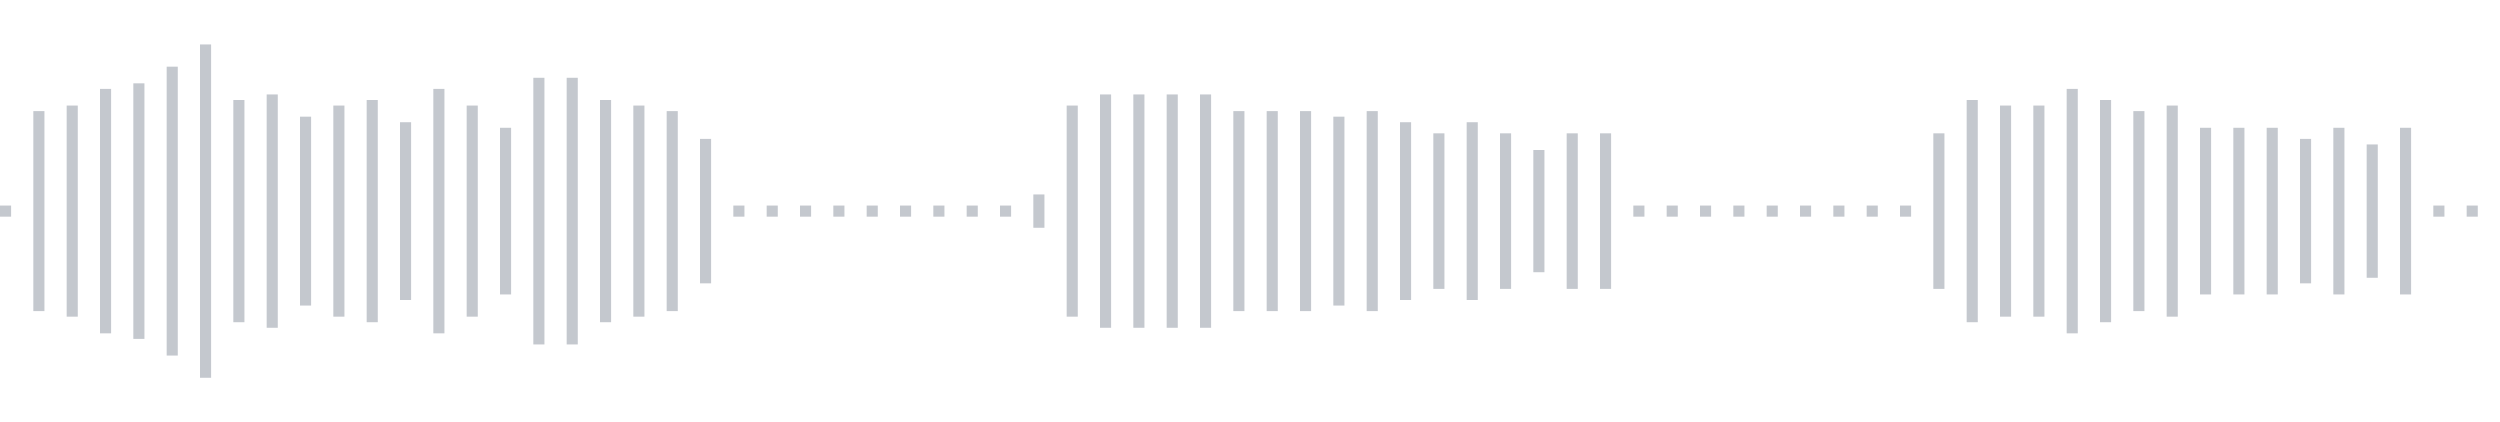 <svg xmlns="http://www.w3.org/2000/svg" xmlns:xlink="http://www.w3/org/1999/xlink" viewBox="0 0 225 38" preserveAspectRatio="none" width="100%" height="100%" fill="#C4C8CE"><g id="waveform-c362a043-b61c-4c69-b2e6-adff7e95d0c5"><rect x="0" y="18.5" width="1" height="1"/><rect x="3" y="10.0" width="1" height="18"/><rect x="6" y="9.5" width="1" height="19"/><rect x="9" y="8.0" width="1" height="22"/><rect x="12" y="7.5" width="1" height="23"/><rect x="15" y="6.0" width="1" height="26"/><rect x="18" y="4.0" width="1" height="30"/><rect x="21" y="9.0" width="1" height="20"/><rect x="24" y="8.5" width="1" height="21"/><rect x="27" y="10.5" width="1" height="17"/><rect x="30" y="9.5" width="1" height="19"/><rect x="33" y="9.0" width="1" height="20"/><rect x="36" y="11.0" width="1" height="16"/><rect x="39" y="8.0" width="1" height="22"/><rect x="42" y="9.5" width="1" height="19"/><rect x="45" y="11.5" width="1" height="15"/><rect x="48" y="7.0" width="1" height="24"/><rect x="51" y="7.0" width="1" height="24"/><rect x="54" y="9.0" width="1" height="20"/><rect x="57" y="9.5" width="1" height="19"/><rect x="60" y="10.0" width="1" height="18"/><rect x="63" y="12.5" width="1" height="13"/><rect x="66" y="18.5" width="1" height="1"/><rect x="69" y="18.5" width="1" height="1"/><rect x="72" y="18.5" width="1" height="1"/><rect x="75" y="18.5" width="1" height="1"/><rect x="78" y="18.5" width="1" height="1"/><rect x="81" y="18.5" width="1" height="1"/><rect x="84" y="18.5" width="1" height="1"/><rect x="87" y="18.5" width="1" height="1"/><rect x="90" y="18.5" width="1" height="1"/><rect x="93" y="17.5" width="1" height="3"/><rect x="96" y="9.5" width="1" height="19"/><rect x="99" y="8.5" width="1" height="21"/><rect x="102" y="8.5" width="1" height="21"/><rect x="105" y="8.5" width="1" height="21"/><rect x="108" y="8.5" width="1" height="21"/><rect x="111" y="10.0" width="1" height="18"/><rect x="114" y="10.0" width="1" height="18"/><rect x="117" y="10.0" width="1" height="18"/><rect x="120" y="10.5" width="1" height="17"/><rect x="123" y="10.0" width="1" height="18"/><rect x="126" y="11.0" width="1" height="16"/><rect x="129" y="12.0" width="1" height="14"/><rect x="132" y="11.0" width="1" height="16"/><rect x="135" y="12.0" width="1" height="14"/><rect x="138" y="13.5" width="1" height="11"/><rect x="141" y="12.0" width="1" height="14"/><rect x="144" y="12.0" width="1" height="14"/><rect x="147" y="18.5" width="1" height="1"/><rect x="150" y="18.5" width="1" height="1"/><rect x="153" y="18.5" width="1" height="1"/><rect x="156" y="18.5" width="1" height="1"/><rect x="159" y="18.5" width="1" height="1"/><rect x="162" y="18.5" width="1" height="1"/><rect x="165" y="18.5" width="1" height="1"/><rect x="168" y="18.5" width="1" height="1"/><rect x="171" y="18.5" width="1" height="1"/><rect x="174" y="12.0" width="1" height="14"/><rect x="177" y="9.0" width="1" height="20"/><rect x="180" y="9.5" width="1" height="19"/><rect x="183" y="9.5" width="1" height="19"/><rect x="186" y="8.0" width="1" height="22"/><rect x="189" y="9.0" width="1" height="20"/><rect x="192" y="10.0" width="1" height="18"/><rect x="195" y="9.5" width="1" height="19"/><rect x="198" y="11.5" width="1" height="15"/><rect x="201" y="11.5" width="1" height="15"/><rect x="204" y="11.5" width="1" height="15"/><rect x="207" y="12.5" width="1" height="13"/><rect x="210" y="11.5" width="1" height="15"/><rect x="213" y="13.0" width="1" height="12"/><rect x="216" y="11.5" width="1" height="15"/><rect x="219" y="18.5" width="1" height="1"/><rect x="222" y="18.5" width="1" height="1"/></g></svg>
